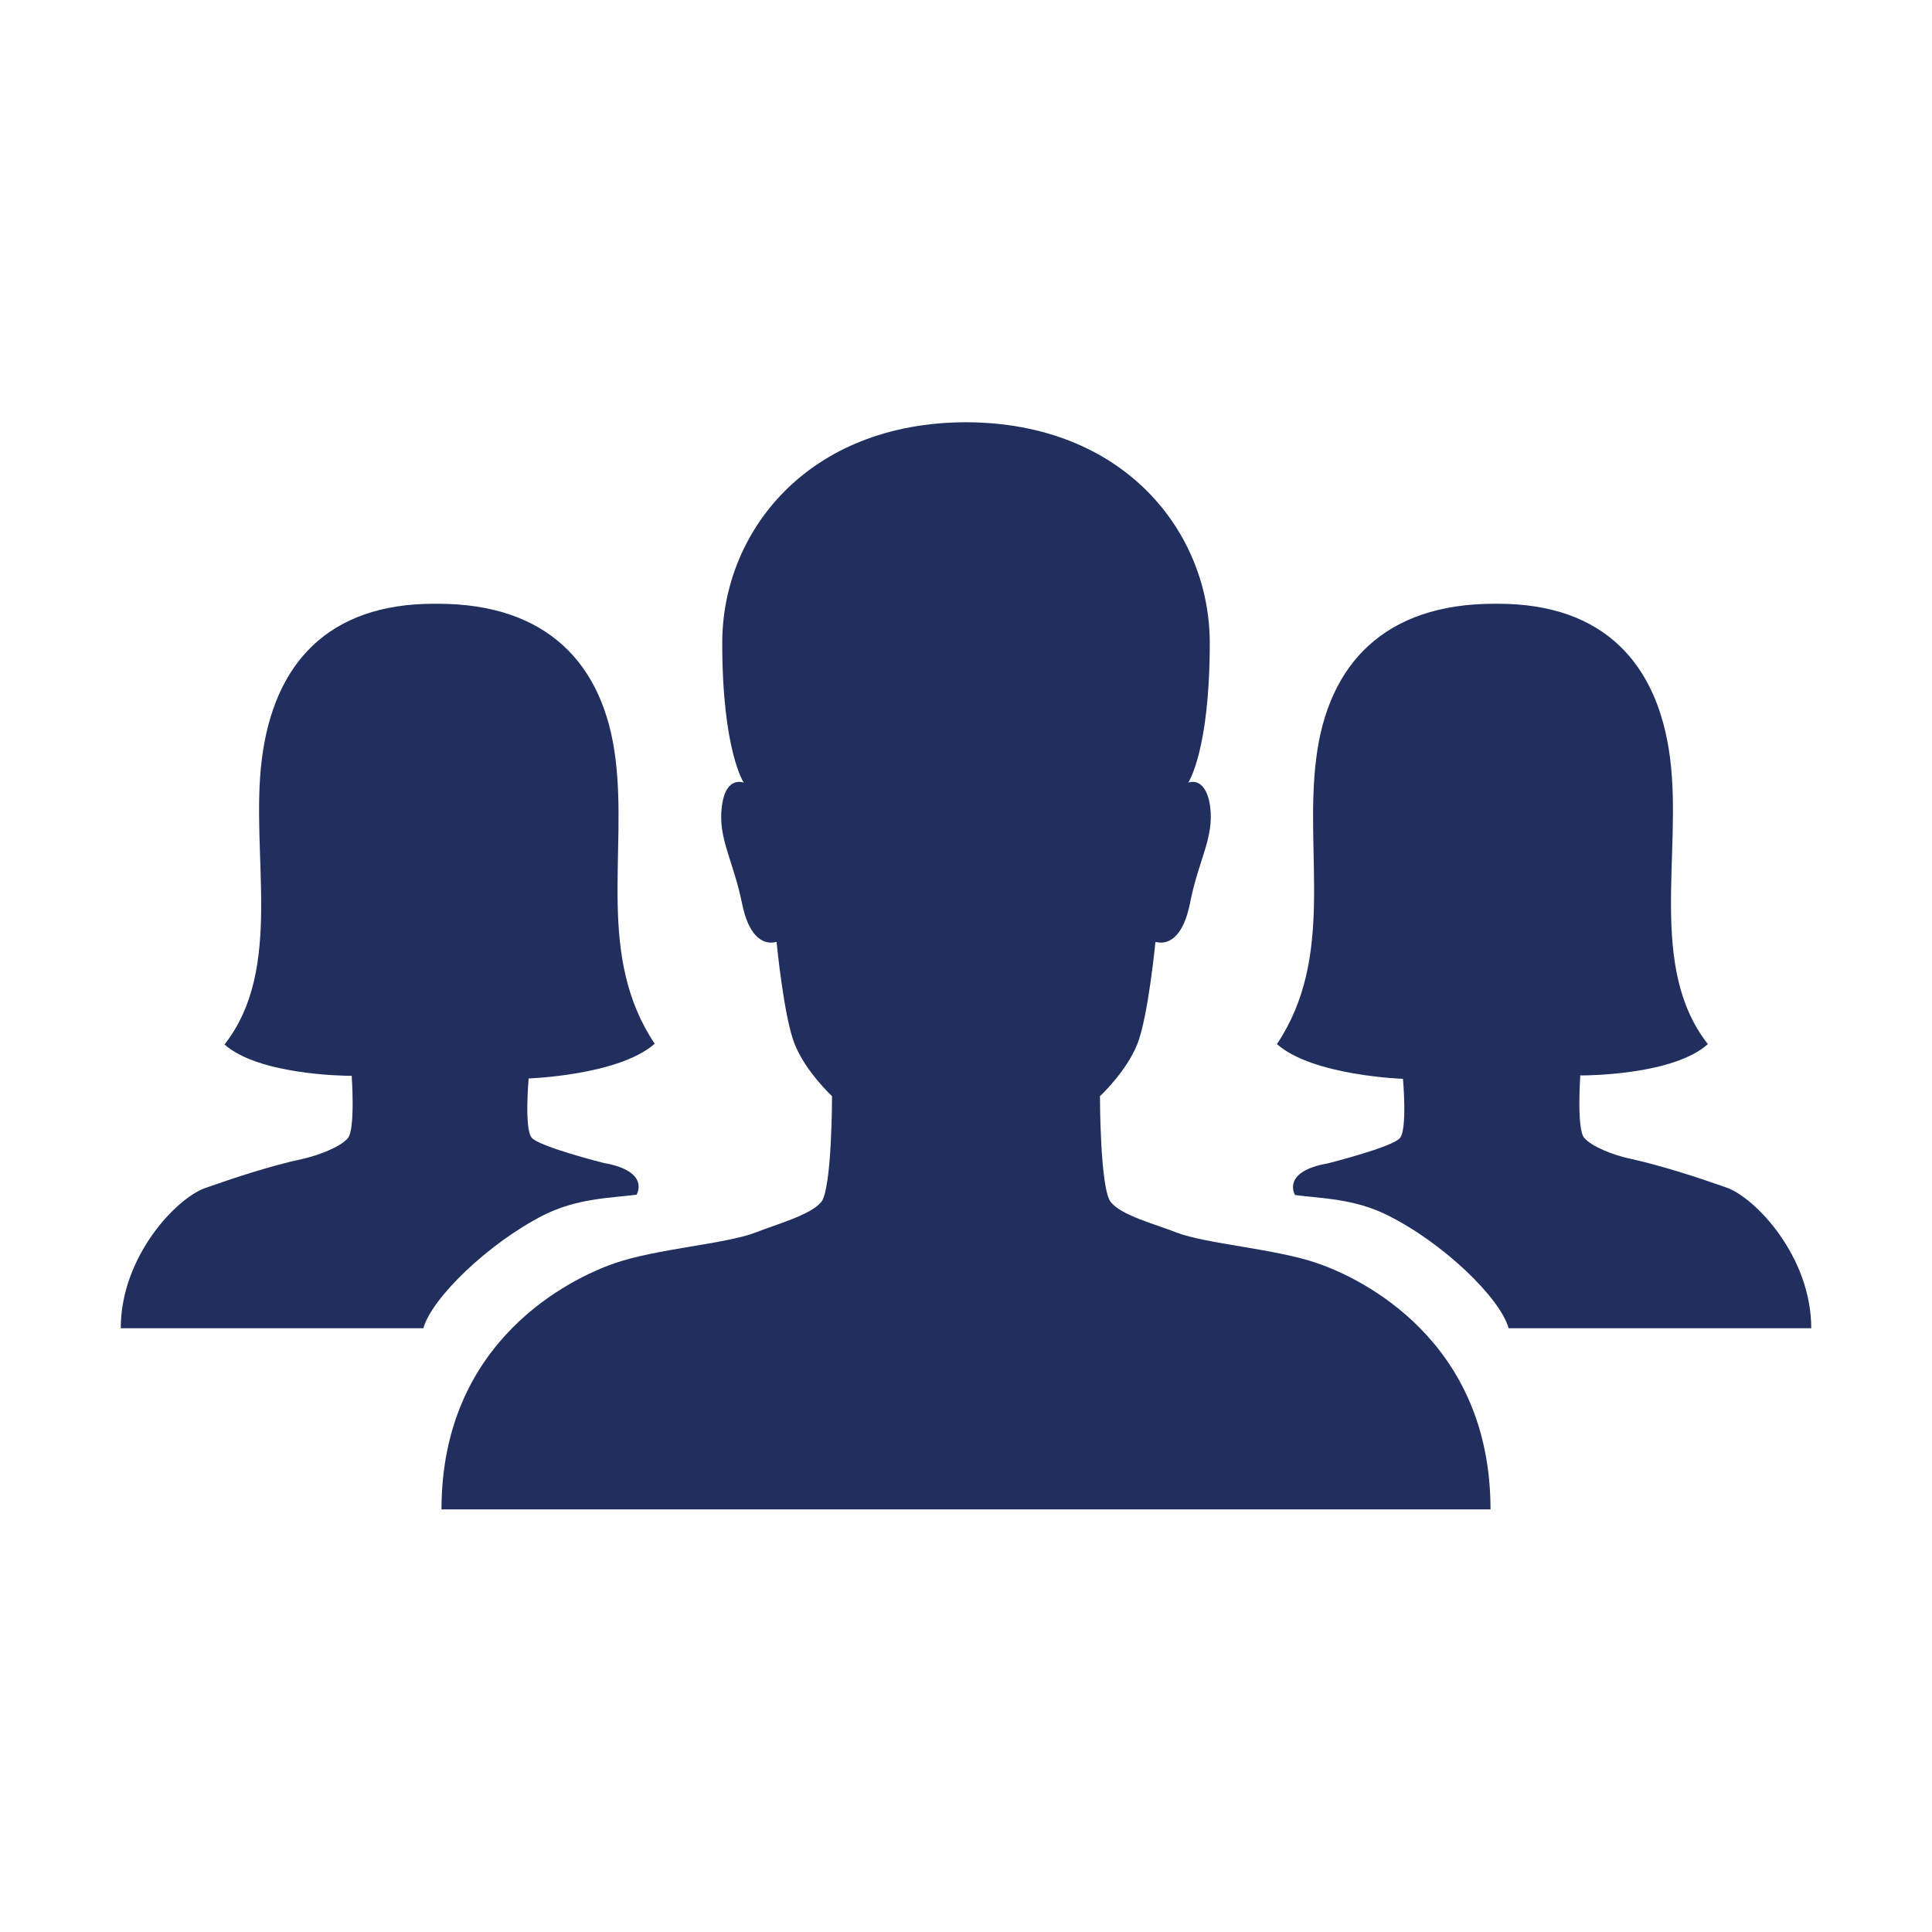 <?xml version="1.0" ?><!DOCTYPE svg  PUBLIC '-//W3C//DTD SVG 1.1//EN'  'http://www.w3.org/Graphics/SVG/1.1/DTD/svg11.dtd'><svg height="512px" id="Layer_1" style="enable-background:new 0 0 512 512;" version="1.1" viewBox="0 0 512 512" width="512px" xml:space="preserve" xmlns="http://www.w3.org/2000/svg" xmlns:xlink="http://www.w3.org/1999/xlink"><g><g><path d="M256,111.9C256,111.9,256,111.9,256,111.9L256,111.9z"/><path fill="#212f5e" d="M349.2,334.8c-11.2-3.9-29.5-5.1-37.5-8.2c-5.6-2.2-14.5-4.5-17.3-8c-2.9-3.4-2.9-28.1-2.9-28.1s7-6.5,9.9-13.8    c2.9-7.3,4.8-27.1,4.8-27.1s0.6,0.2,1.5,0.2c2.1,0,5.9-1.4,7.7-10.6c2.2-11.3,6.4-17.2,5.3-25.5c-0.8-5.6-3.2-6.5-4.6-6.5    c-0.7,0-1.2,0.2-1.2,0.2s5.7-8.4,5.7-37c0-29.4-22.7-58.4-64.6-58.5c-42,0.1-64.6,29.1-64.6,58.5c0,28.5,5.7,37,5.7,37    s-0.5-0.2-1.2-0.2c-1.5,0-3.9,0.9-4.6,6.5c-1.1,8.3,3,14.3,5.3,25.5c1.8,9.2,5.6,10.6,7.7,10.6c0.9,0,1.5-0.2,1.5-0.2    s1.9,19.9,4.8,27.1c2.9,7.3,9.9,13.8,9.9,13.8s0,24.7-2.9,28.1c-2.9,3.4-11.7,5.8-17.3,8c-8,3.1-26.3,4.3-37.5,8.2    c-11.2,3.9-45.8,20.2-45.8,65.2H395C395,355,360.5,338.7,349.2,334.8z"/></g><path fill="#212f5e" d="M144.1,322c9-4.5,17.8-4.5,24.6-5.4c0,0,3.8-6.2-8.7-8.4c0,0-17.1-4.3-19.1-6.7c-2-2.4-0.8-15.7-0.8-15.7   s23.9-0.8,33.4-9.2c-15.5-23.2-7.2-50.3-10.4-75.6C160,175.8,144.9,160,116,160c-0.1,0,0,0-1,0v0c-28,0-42.4,15.8-45.6,41.1   c-3.2,25.3,6,55.4-9.9,75.7c8.9,7.9,30.9,8.3,33.4,8.3c0.2,0,0.2,0,0.2,0c0,0,0.1-0.1,0.1-0.1s1,14.2-1,16.6   c-2,2.4-7.9,4.6-11.9,5.5c-8.8,1.9-18.1,5-25.8,7.7C46.8,317.4,32,333,32,352h80.2C114.4,344,129.5,329.4,144.1,322z"/><path fill="#212f5e" d="M399.8,352H480c0-19-14.8-34.6-22.5-37.3c-7.7-2.7-17.1-5.8-25.8-7.7c-4.1-0.9-9.9-3.1-11.9-5.5c-2-2.4-1-16.6-1-16.6   s0.1,0.1,0.1,0.1c0,0,0.1,0,0.2,0c2.5,0,24.6-0.3,33.5-8.3c-15.9-20.3-6.8-50.4-10-75.7C439.4,175.8,425,160,397,160v0   c-1,0-1,0-1,0c-28.9,0-44.1,15.8-47.2,41.1c-3.2,25.3,5.1,52.4-10.4,75.6c9.5,8.4,33.4,9.2,33.4,9.2s1.2,13.3-0.8,15.7   s-19.1,6.7-19.1,6.7c-12.5,2.2-8.7,8.4-8.7,8.4c6.8,0.9,15.7,0.9,24.6,5.4C382.5,329.4,397.6,344,399.8,352z"/></g></svg>